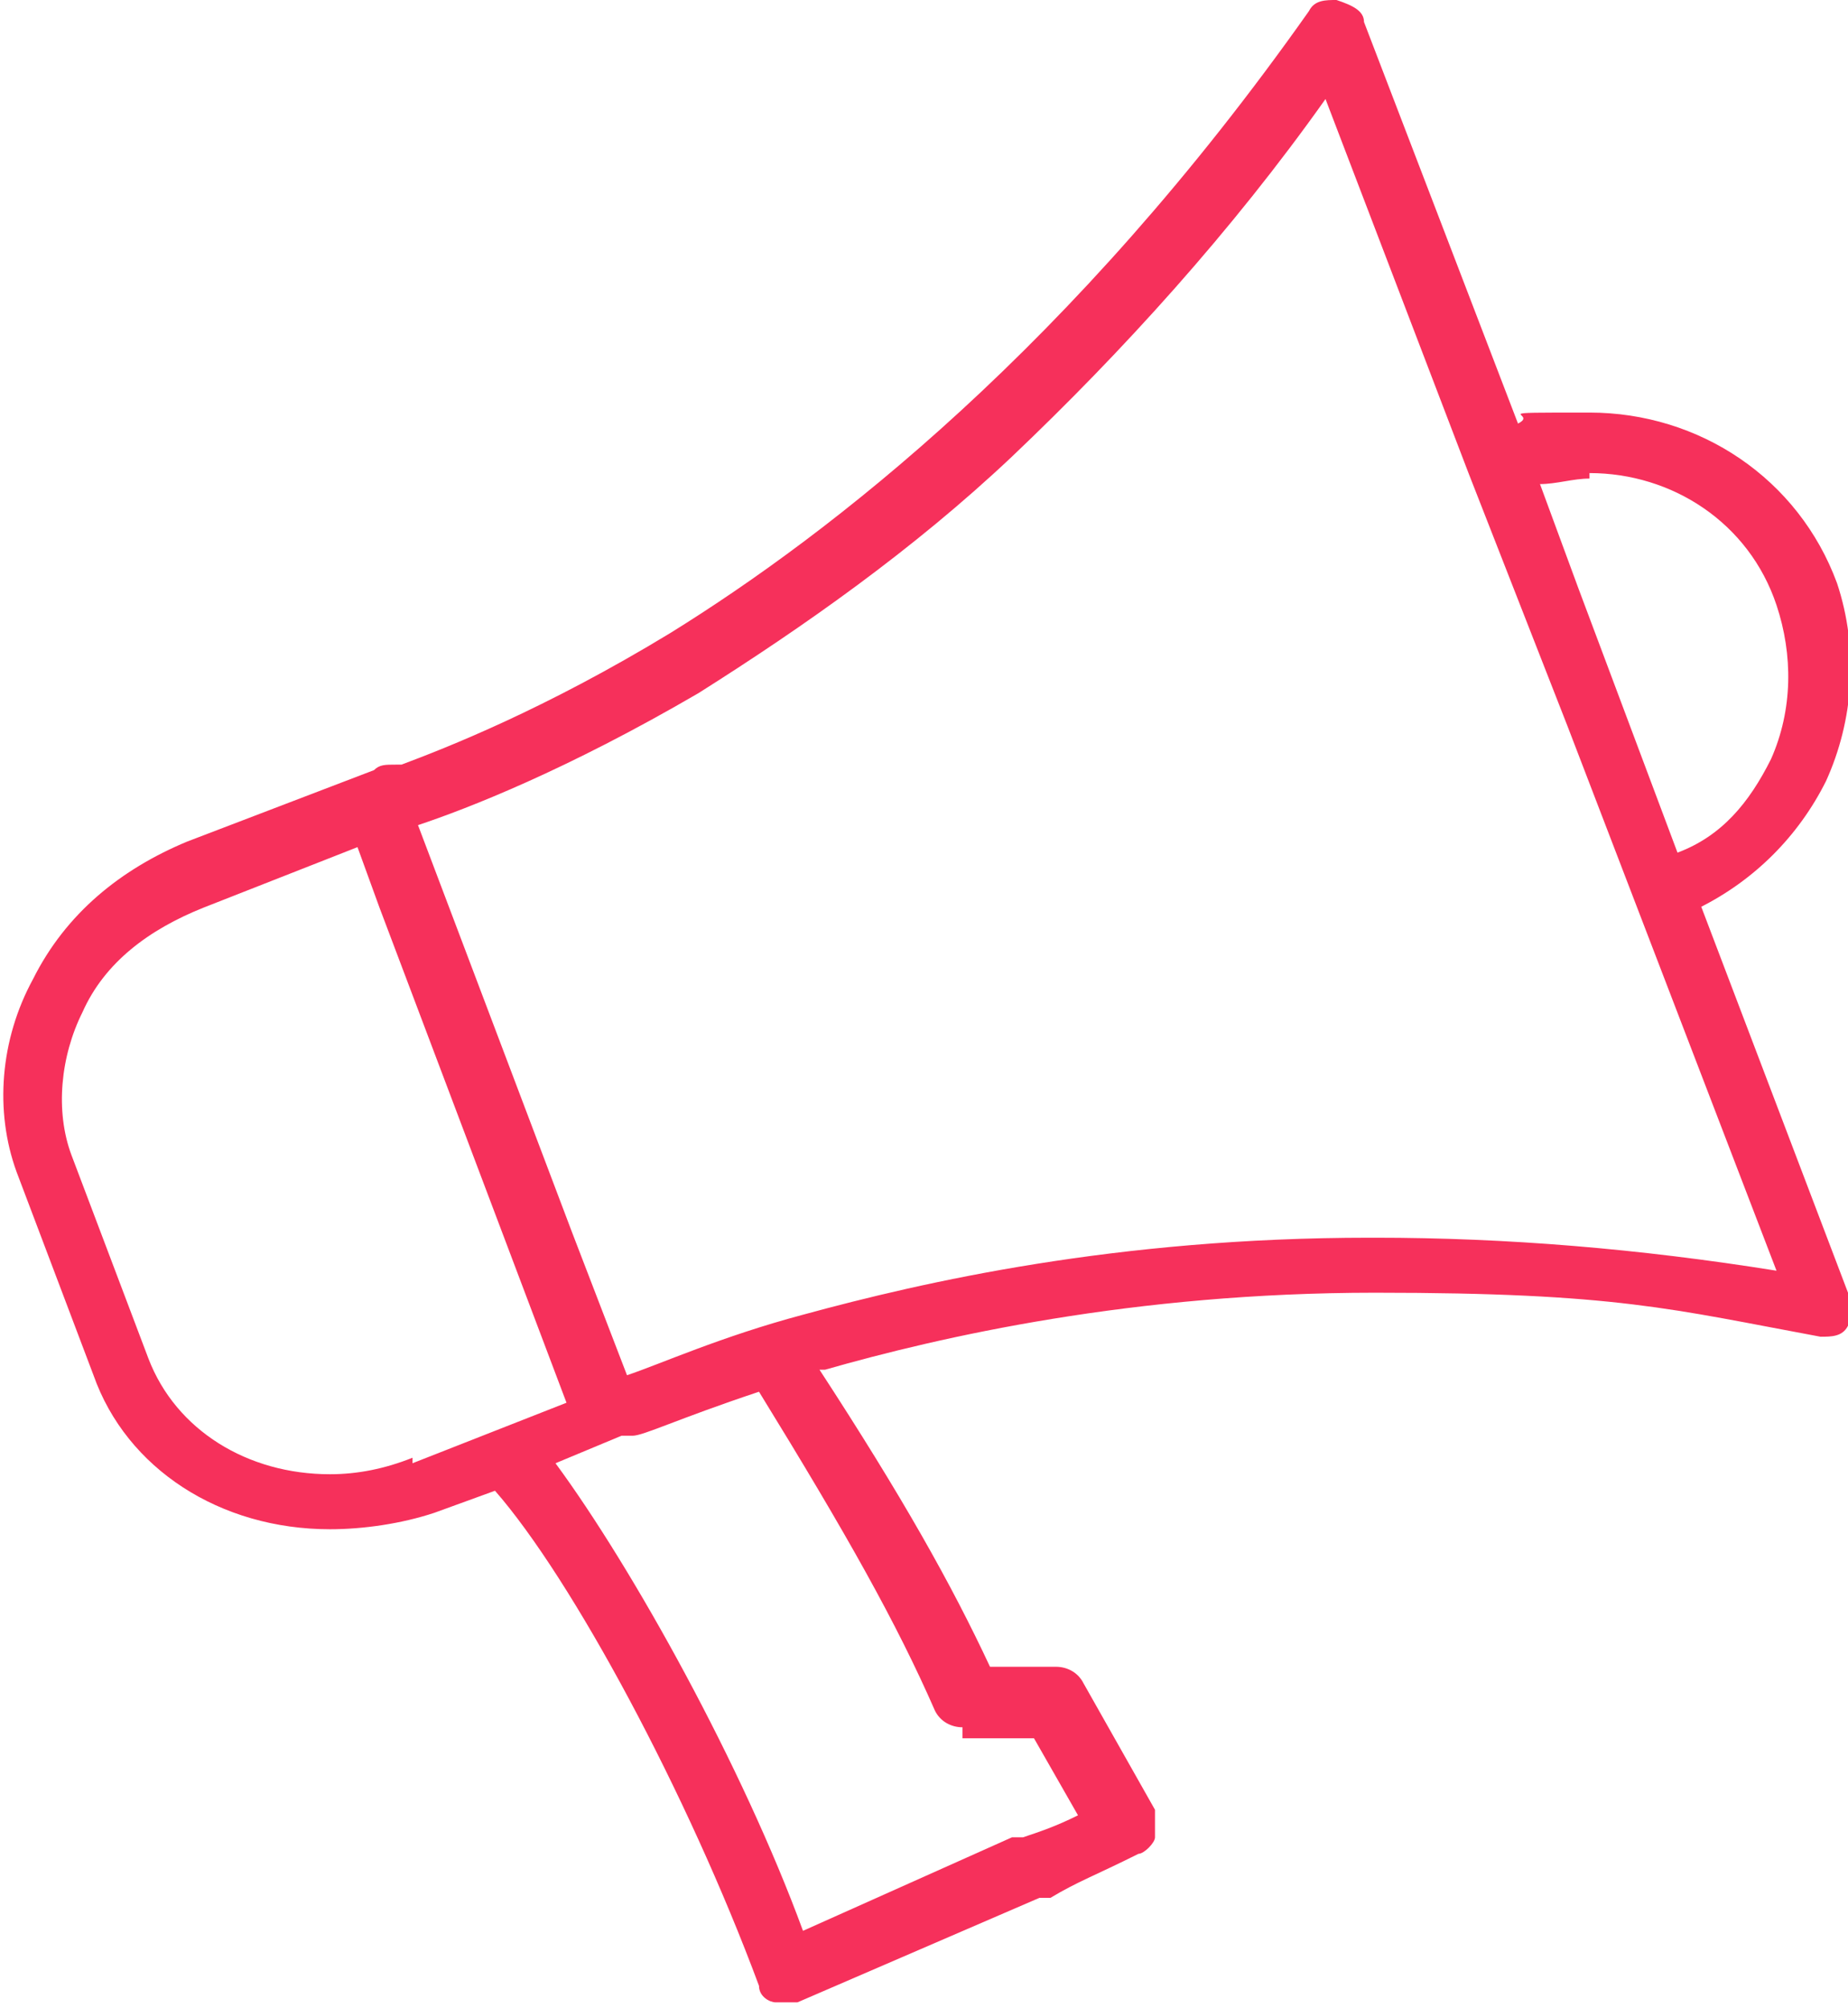 <svg xmlns="http://www.w3.org/2000/svg" id="Layer_2" data-name="Layer 2" viewBox="0 0 33.6 36.5"><defs><style>      .cls-1 {        fill: #f6305b;        stroke-width: 0px;      }    </style></defs><path class="cls-1" d="M30.9,16.5c1-.5,1.8-1.3,2.3-2.3.5-1.1.6-2.4.2-3.6-.7-1.9-2.5-3.1-4.5-3.1s-.9,0-1.3.2L24.8.4c0-.2-.2-.3-.5-.4-.2,0-.4,0-.5.2-4.3,6.1-8.7,9.5-11.6,11.3-2.3,1.4-4.1,2.1-4.9,2.4,0,0,0,0-.1,0-.2,0-.3,0-.4.1h0l-3.4,1.3c-1.2.5-2.2,1.3-2.8,2.5-.6,1.1-.7,2.4-.3,3.5l1.4,3.7c.6,1.7,2.3,2.8,4.3,2.8h0c.6,0,1.3-.1,1.9-.3l1.1-.4c1.4,1.6,3.5,5.5,4.8,9,0,.2.2.3.3.3,0,0,.1,0,.2,0s.1,0,.2,0l4.4-1.9h.2c.5-.3.8-.4,1.6-.8.1,0,.3-.2.3-.3s0-.3,0-.5l-1.3-2.3c-.1-.2-.3-.3-.5-.3h-1.2c-.7-1.5-1.6-3.1-3.1-5.4h.1c2.1-.6,5.6-1.4,10-1.4s5.4.3,8.1.8c.2,0,.4,0,.5-.2.1-.2.2-.4,0-.6l-2.7-7.1h0ZM28.9,8.6c1.5,0,2.9.9,3.4,2.4.3.9.3,1.9-.1,2.8-.4.8-.9,1.4-1.7,1.7l-1.8-4.8-.7-1.9c.3,0,.6-.1.9-.1h0ZM7.5,26.5c-.5.2-1,.3-1.5.3-1.5,0-2.8-.8-3.3-2.1l-1.4-3.7c-.3-.8-.2-1.8.2-2.6.4-.9,1.2-1.5,2.2-1.9l2.8-1.1.4,1.1,3.4,9-2.8,1.1h0ZM17.5,31.6h1.3s.8,1.4.8,1.4c-.4.2-.7.3-1,.4h-.2c0,0-3.8,1.7-3.8,1.7-1.1-3-3.1-6.6-4.5-8.5l1.2-.5h0c0,0,.1,0,.2,0,.2,0,.8-.3,2.3-.8,1.6,2.6,2.5,4.2,3.2,5.8.1.2.3.3.5.3h0ZM24.9,22.5c-4.6,0-8.1.8-10.3,1.4-1.5.4-2.6.9-3.2,1.1l-1-2.6-2.8-7.4c.9-.3,2.7-1,5.1-2.4,1.9-1.2,3.9-2.6,5.7-4.3,2-1.9,4-4.1,5.7-6.5l2.6,6.8h0l1.8,4.6,3.8,9.9c-2.5-.4-4.9-.6-7.3-.6h0Z"></path></svg>